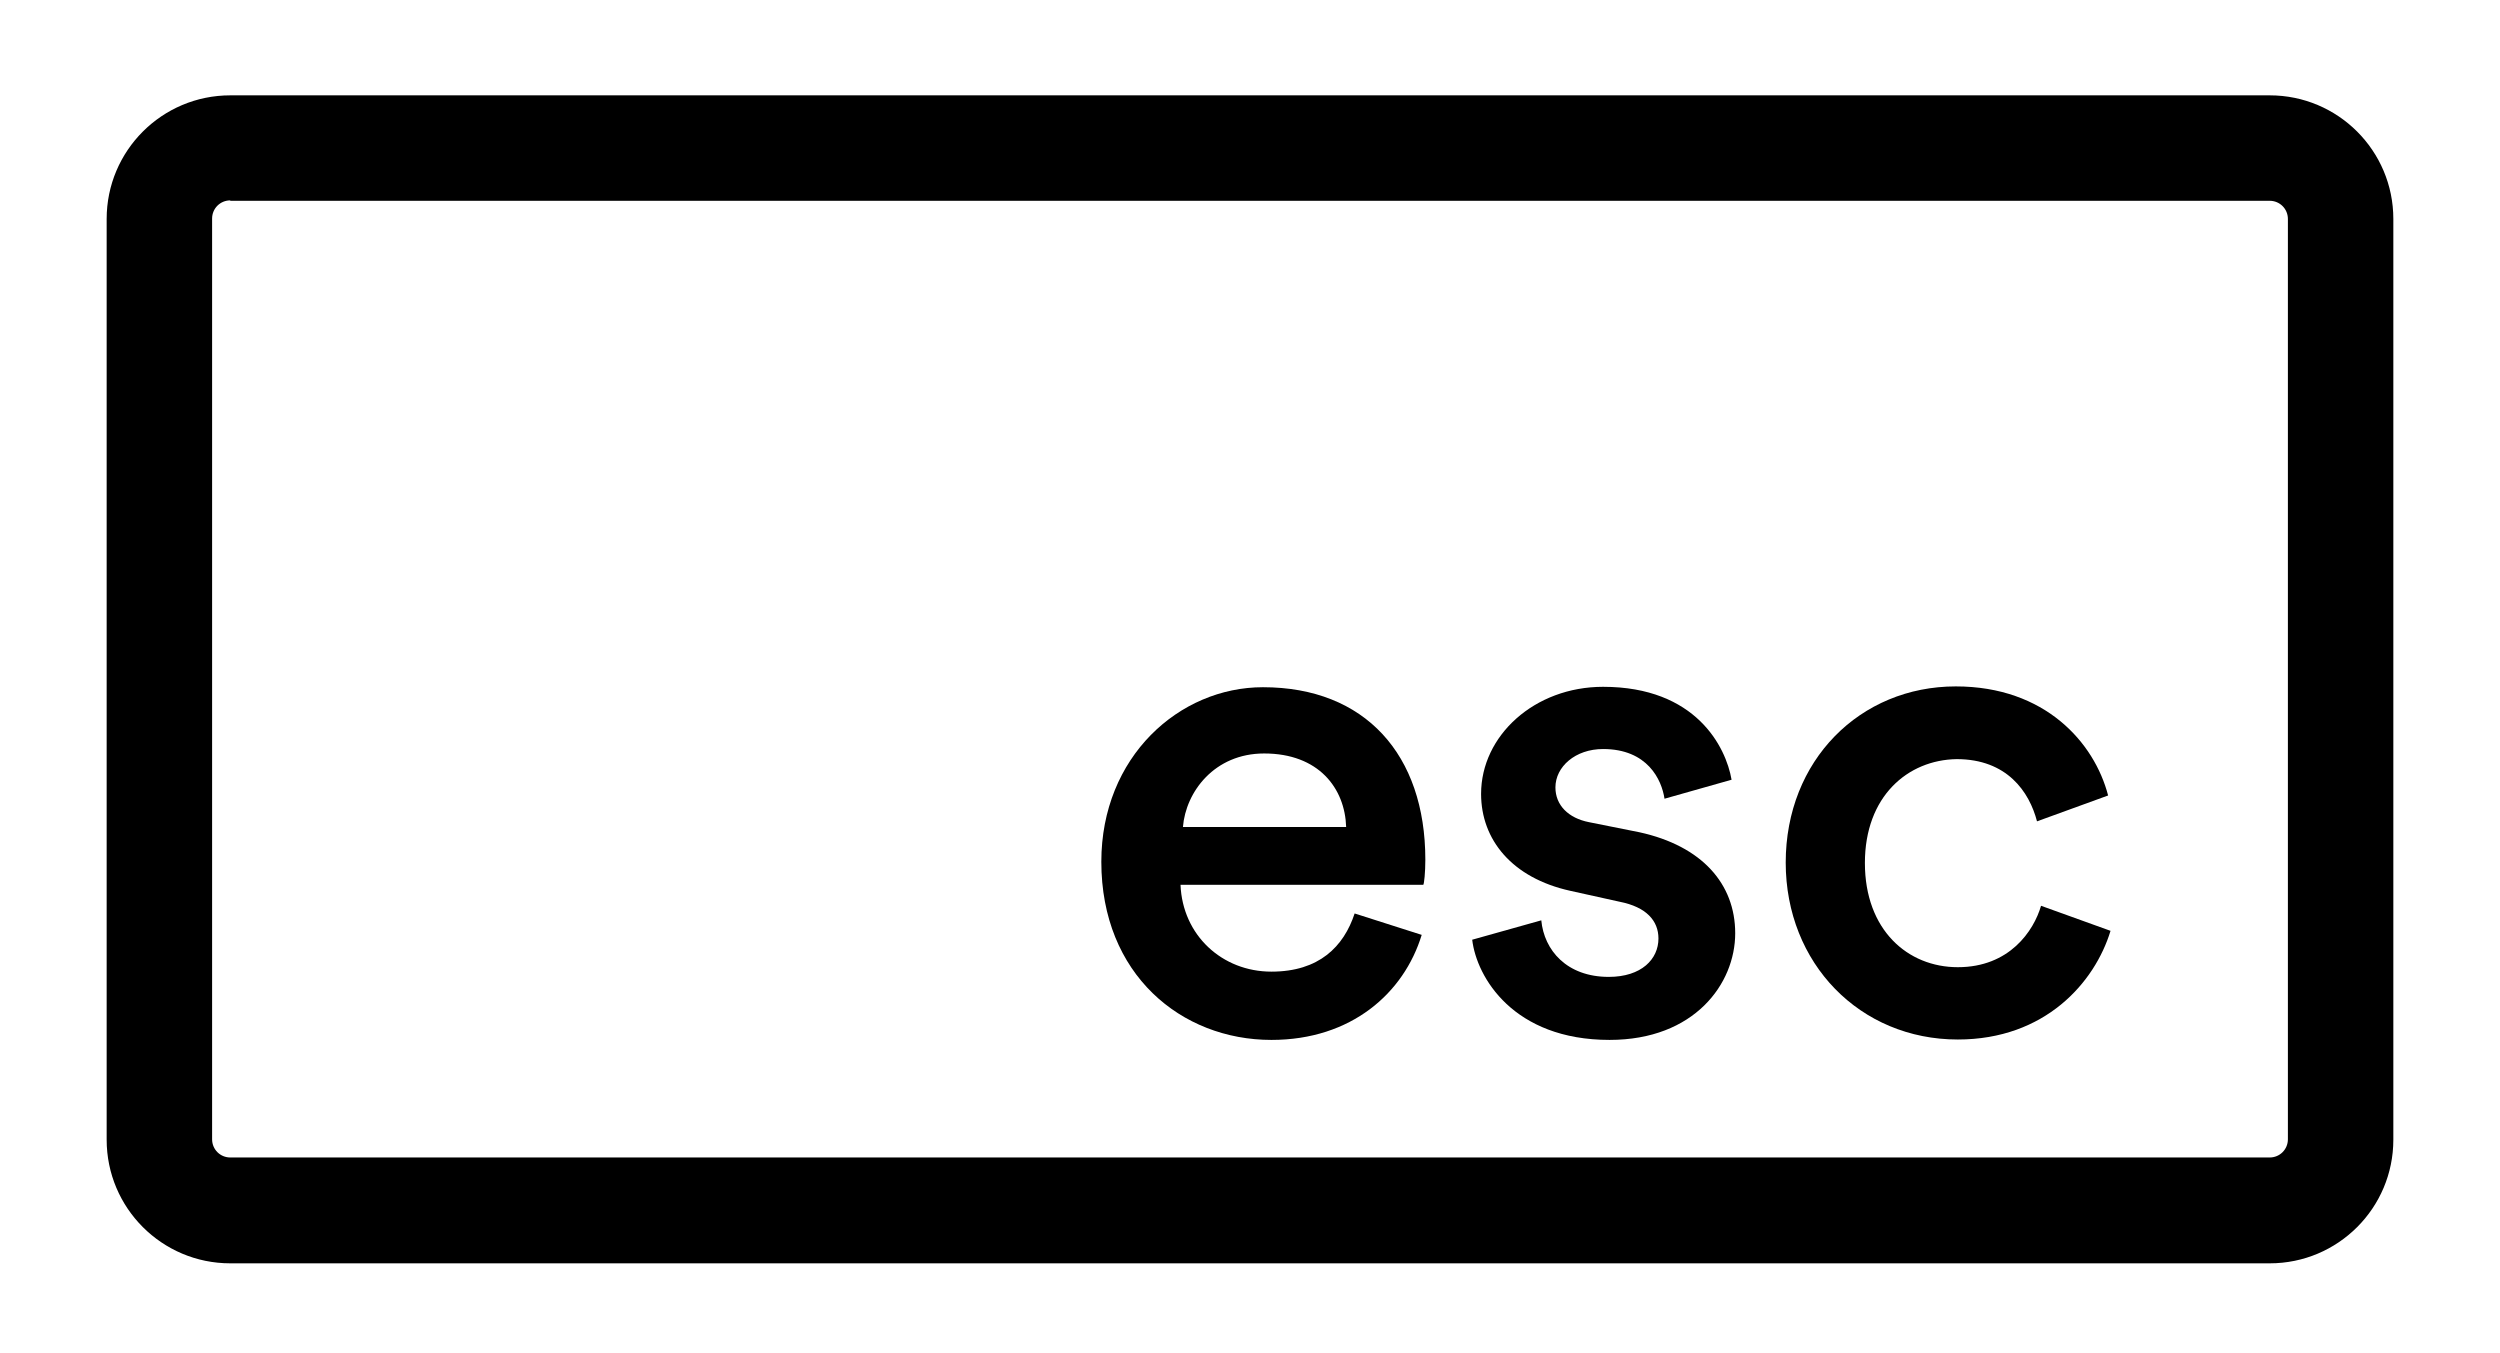 <svg version="1.1" xmlns="http://www.w3.org/2000/svg" xmlns:xlink="http://www.w3.org/1999/xlink" x="0px" y="0px"
	 viewBox="0 0 618.8 335" style="" xml:space="preserve">
<g>
	<path d="M351.9,231.4c-4.4,14.4-17.4,26-37.2,26c-22.3,0-42.1-16.2-42.1-44.1c0-26,19.3-43.2,40-43.2c25.3,0,40.2,16.7,40.2,42.7
		c0,3.2-0.3,5.9-0.5,6.2h-60.1c0.5,12.5,10.3,21.5,22.5,21.5c11.8,0,17.9-6.2,20.6-14.4L351.9,231.4z M333.2,204.7
		c-0.3-9.6-6.8-18.2-20.3-18.2c-12.3,0-19.4,9.5-20.1,18.2H333.2z"/>
	<path d="M381.5,227.8c0.7,7.4,6.3,14,16.7,14c8.1,0,12.3-4.4,12.3-9.5c0-4.4-3-7.8-9.6-9.1l-12.2-2.7c-14.5-3.2-22.1-12.7-22.1-24
		c0-14.4,13.2-26.5,30.2-26.5c23,0,30.4,14.9,31.8,23l-16.6,4.7c-0.7-4.7-4.2-12.3-15.2-12.3c-6.9,0-11.8,4.4-11.8,9.5
		c0,4.4,3.2,7.6,8.3,8.6l12.5,2.5c15.5,3.4,23.7,12.8,23.7,25c0,12.5-10.1,26.4-31.1,26.4c-23.8,0-32.9-15.5-34-24.8L381.5,227.8z"
		/>
	<path d="M461.6,213.6c0,16.6,10.6,25.8,23,25.8c12.8,0,18.8-9,20.6-15.2l17.2,6.2c-3.9,12.8-16.2,26.9-37.8,26.9
		c-24.2,0-42.6-18.8-42.6-43.8c0-25.3,18.4-43.6,42.1-43.6c22.1,0,34.3,13.9,37.7,27l-17.6,6.4c-1.9-7.3-7.4-15.4-19.9-15.4
		C472.2,188.1,461.6,197.1,461.6,213.6z"/>
</g>
<path d="M561.8,312.7H57c-16.9,0-30.6-13.7-30.6-30.6V54.2c0-16.9,13.7-30.6,30.6-30.6h504.8c16.9,0,30.6,13.7,30.6,30.6v227.9
	C592.4,299,578.7,312.7,561.8,312.7z M57,49.6c-2.5,0-4.5,2-4.5,4.5v227.9c0,2.5,2,4.5,4.5,4.5h504.8c2.5,0,4.5-2,4.5-4.5V54.2
	c0-2.5-2-4.5-4.5-4.5H57z"/>
</svg>
